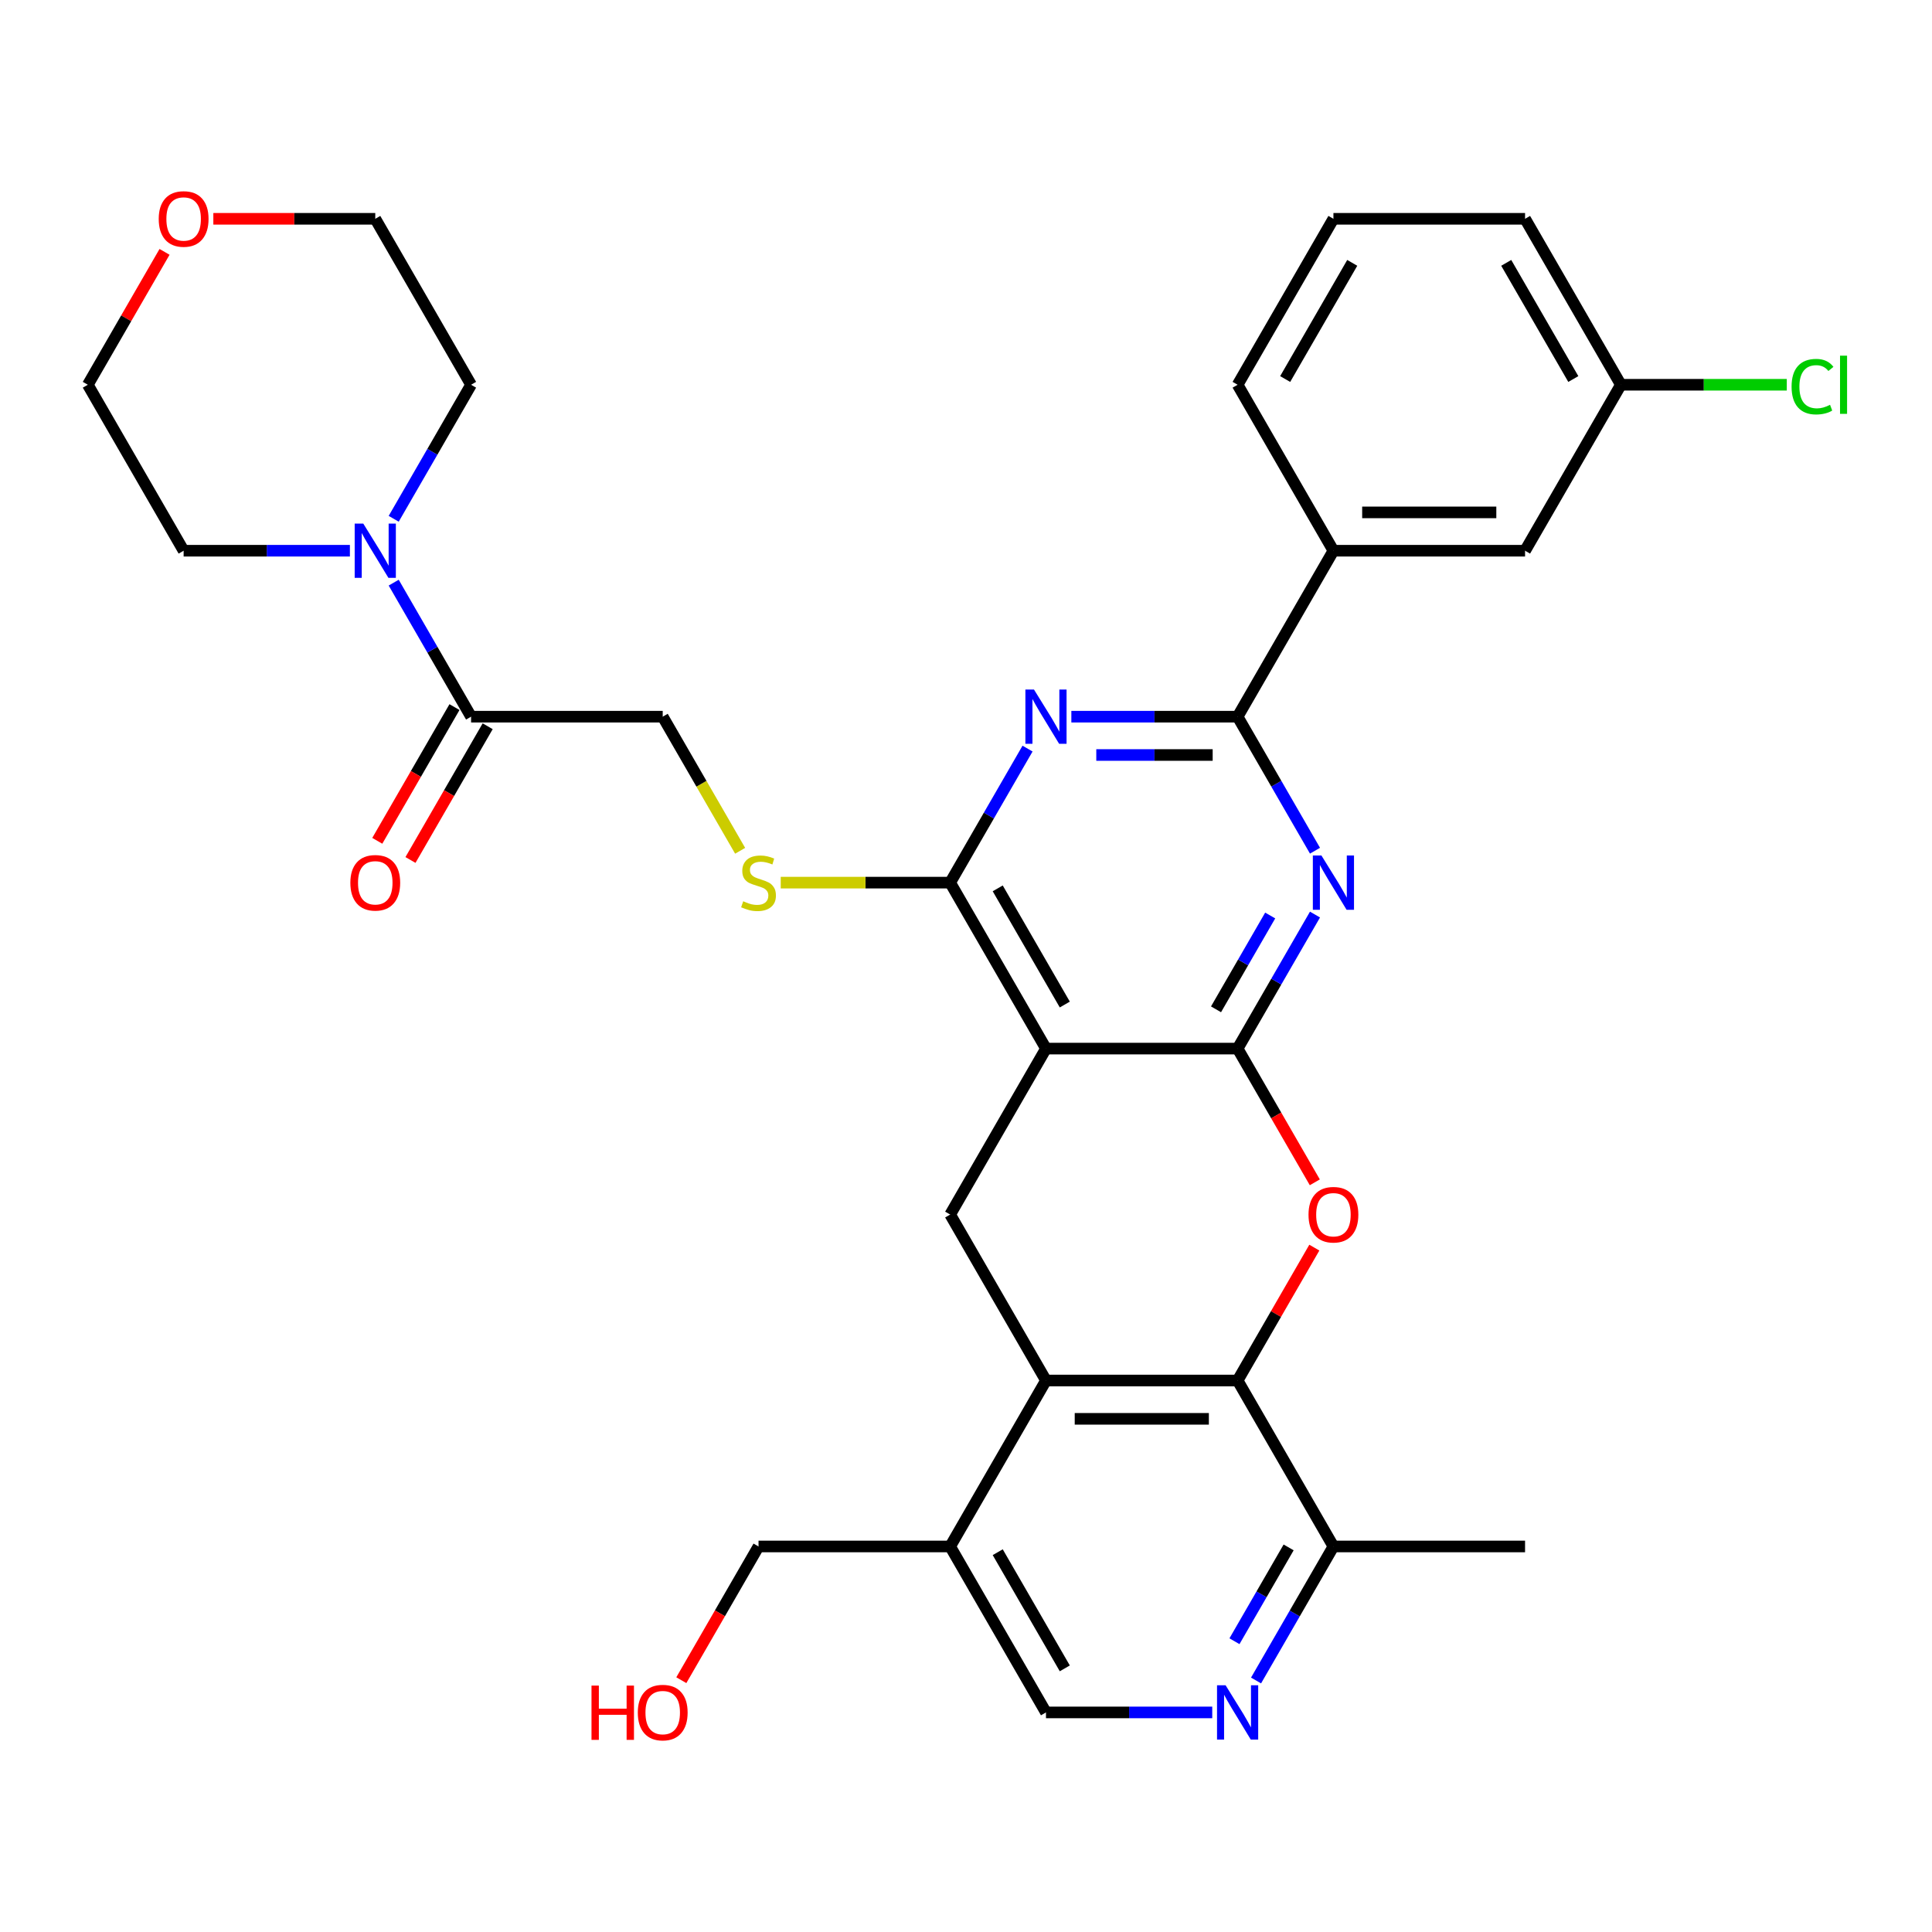 <?xml version='1.0' encoding='iso-8859-1'?>
<svg version='1.1' baseProfile='full'
              xmlns='http://www.w3.org/2000/svg'
                      xmlns:rdkit='http://www.rdkit.org/xml'
                      xmlns:xlink='http://www.w3.org/1999/xlink'
                  xml:space='preserve'
width='1000px' height='1000px' viewBox='0 0 1000 1000'>
<!-- END OF HEADER -->
<rect style='opacity:1.0;fill:#FFFFFF;stroke:none' width='1000' height='1000' x='0' y='0'> </rect>
<path class='bond-0' d='M 640.585,542.75 L 541.397,542.75' style='fill:none;fill-rule:evenodd;stroke:#000000;stroke-width:6px;stroke-linecap:butt;stroke-linejoin:miter;stroke-opacity:1' />
<path class='bond-1' d='M 640.585,542.75 L 660.612,508.062' style='fill:none;fill-rule:evenodd;stroke:#000000;stroke-width:6px;stroke-linecap:butt;stroke-linejoin:miter;stroke-opacity:1' />
<path class='bond-1' d='M 660.612,508.062 L 680.639,473.375' style='fill:none;fill-rule:evenodd;stroke:#0000FF;stroke-width:6px;stroke-linecap:butt;stroke-linejoin:miter;stroke-opacity:1' />
<path class='bond-1' d='M 629.413,522.425 L 643.432,498.144' style='fill:none;fill-rule:evenodd;stroke:#000000;stroke-width:6px;stroke-linecap:butt;stroke-linejoin:miter;stroke-opacity:1' />
<path class='bond-1' d='M 643.432,498.144 L 657.451,473.862' style='fill:none;fill-rule:evenodd;stroke:#0000FF;stroke-width:6px;stroke-linecap:butt;stroke-linejoin:miter;stroke-opacity:1' />
<path class='bond-2' d='M 640.585,542.75 L 660.566,577.358' style='fill:none;fill-rule:evenodd;stroke:#000000;stroke-width:6px;stroke-linecap:butt;stroke-linejoin:miter;stroke-opacity:1' />
<path class='bond-2' d='M 660.566,577.358 L 680.547,611.966' style='fill:none;fill-rule:evenodd;stroke:#FF0000;stroke-width:6px;stroke-linecap:butt;stroke-linejoin:miter;stroke-opacity:1' />
<path class='bond-4' d='M 541.397,542.75 L 491.803,456.85' style='fill:none;fill-rule:evenodd;stroke:#000000;stroke-width:6px;stroke-linecap:butt;stroke-linejoin:miter;stroke-opacity:1' />
<path class='bond-4' d='M 551.138,519.946 L 516.422,459.816' style='fill:none;fill-rule:evenodd;stroke:#000000;stroke-width:6px;stroke-linecap:butt;stroke-linejoin:miter;stroke-opacity:1' />
<path class='bond-8' d='M 541.397,542.75 L 491.803,628.65' style='fill:none;fill-rule:evenodd;stroke:#000000;stroke-width:6px;stroke-linecap:butt;stroke-linejoin:miter;stroke-opacity:1' />
<path class='bond-5' d='M 680.639,440.325 L 660.612,405.638' style='fill:none;fill-rule:evenodd;stroke:#0000FF;stroke-width:6px;stroke-linecap:butt;stroke-linejoin:miter;stroke-opacity:1' />
<path class='bond-5' d='M 660.612,405.638 L 640.585,370.95' style='fill:none;fill-rule:evenodd;stroke:#000000;stroke-width:6px;stroke-linecap:butt;stroke-linejoin:miter;stroke-opacity:1' />
<path class='bond-6' d='M 680.295,645.77 L 660.44,680.159' style='fill:none;fill-rule:evenodd;stroke:#FF0000;stroke-width:6px;stroke-linecap:butt;stroke-linejoin:miter;stroke-opacity:1' />
<path class='bond-6' d='M 660.44,680.159 L 640.585,714.549' style='fill:none;fill-rule:evenodd;stroke:#000000;stroke-width:6px;stroke-linecap:butt;stroke-linejoin:miter;stroke-opacity:1' />
<path class='bond-3' d='M 554.529,370.95 L 597.557,370.95' style='fill:none;fill-rule:evenodd;stroke:#0000FF;stroke-width:6px;stroke-linecap:butt;stroke-linejoin:miter;stroke-opacity:1' />
<path class='bond-3' d='M 597.557,370.95 L 640.585,370.95' style='fill:none;fill-rule:evenodd;stroke:#000000;stroke-width:6px;stroke-linecap:butt;stroke-linejoin:miter;stroke-opacity:1' />
<path class='bond-3' d='M 567.438,390.788 L 597.557,390.788' style='fill:none;fill-rule:evenodd;stroke:#0000FF;stroke-width:6px;stroke-linecap:butt;stroke-linejoin:miter;stroke-opacity:1' />
<path class='bond-3' d='M 597.557,390.788 L 627.677,390.788' style='fill:none;fill-rule:evenodd;stroke:#000000;stroke-width:6px;stroke-linecap:butt;stroke-linejoin:miter;stroke-opacity:1' />
<path class='bond-34' d='M 531.856,387.475 L 511.829,422.163' style='fill:none;fill-rule:evenodd;stroke:#0000FF;stroke-width:6px;stroke-linecap:butt;stroke-linejoin:miter;stroke-opacity:1' />
<path class='bond-34' d='M 511.829,422.163 L 491.803,456.85' style='fill:none;fill-rule:evenodd;stroke:#000000;stroke-width:6px;stroke-linecap:butt;stroke-linejoin:miter;stroke-opacity:1' />
<path class='bond-12' d='M 491.803,456.85 L 447.951,456.85' style='fill:none;fill-rule:evenodd;stroke:#000000;stroke-width:6px;stroke-linecap:butt;stroke-linejoin:miter;stroke-opacity:1' />
<path class='bond-12' d='M 447.951,456.85 L 404.1,456.85' style='fill:none;fill-rule:evenodd;stroke:#CCCC00;stroke-width:6px;stroke-linecap:butt;stroke-linejoin:miter;stroke-opacity:1' />
<path class='bond-14' d='M 640.585,370.95 L 690.18,285.051' style='fill:none;fill-rule:evenodd;stroke:#000000;stroke-width:6px;stroke-linecap:butt;stroke-linejoin:miter;stroke-opacity:1' />
<path class='bond-7' d='M 640.585,714.549 L 541.397,714.549' style='fill:none;fill-rule:evenodd;stroke:#000000;stroke-width:6px;stroke-linecap:butt;stroke-linejoin:miter;stroke-opacity:1' />
<path class='bond-7' d='M 625.707,734.387 L 556.275,734.387' style='fill:none;fill-rule:evenodd;stroke:#000000;stroke-width:6px;stroke-linecap:butt;stroke-linejoin:miter;stroke-opacity:1' />
<path class='bond-15' d='M 640.585,714.549 L 690.18,800.449' style='fill:none;fill-rule:evenodd;stroke:#000000;stroke-width:6px;stroke-linecap:butt;stroke-linejoin:miter;stroke-opacity:1' />
<path class='bond-13' d='M 541.397,714.549 L 491.803,800.449' style='fill:none;fill-rule:evenodd;stroke:#000000;stroke-width:6px;stroke-linecap:butt;stroke-linejoin:miter;stroke-opacity:1' />
<path class='bond-33' d='M 541.397,714.549 L 491.803,628.65' style='fill:none;fill-rule:evenodd;stroke:#000000;stroke-width:6px;stroke-linecap:butt;stroke-linejoin:miter;stroke-opacity:1' />
<path class='bond-9' d='M 243.831,370.95 L 343.02,370.95' style='fill:none;fill-rule:evenodd;stroke:#000000;stroke-width:6px;stroke-linecap:butt;stroke-linejoin:miter;stroke-opacity:1' />
<path class='bond-10' d='M 243.831,370.95 L 223.805,336.263' style='fill:none;fill-rule:evenodd;stroke:#000000;stroke-width:6px;stroke-linecap:butt;stroke-linejoin:miter;stroke-opacity:1' />
<path class='bond-10' d='M 223.805,336.263 L 203.778,301.576' style='fill:none;fill-rule:evenodd;stroke:#0000FF;stroke-width:6px;stroke-linecap:butt;stroke-linejoin:miter;stroke-opacity:1' />
<path class='bond-19' d='M 235.241,365.991 L 215.26,400.599' style='fill:none;fill-rule:evenodd;stroke:#000000;stroke-width:6px;stroke-linecap:butt;stroke-linejoin:miter;stroke-opacity:1' />
<path class='bond-19' d='M 215.26,400.599 L 195.279,435.207' style='fill:none;fill-rule:evenodd;stroke:#FF0000;stroke-width:6px;stroke-linecap:butt;stroke-linejoin:miter;stroke-opacity:1' />
<path class='bond-19' d='M 252.421,375.91 L 232.44,410.518' style='fill:none;fill-rule:evenodd;stroke:#000000;stroke-width:6px;stroke-linecap:butt;stroke-linejoin:miter;stroke-opacity:1' />
<path class='bond-19' d='M 232.44,410.518 L 212.459,445.126' style='fill:none;fill-rule:evenodd;stroke:#FF0000;stroke-width:6px;stroke-linecap:butt;stroke-linejoin:miter;stroke-opacity:1' />
<path class='bond-23' d='M 181.105,285.051 L 138.077,285.051' style='fill:none;fill-rule:evenodd;stroke:#0000FF;stroke-width:6px;stroke-linecap:butt;stroke-linejoin:miter;stroke-opacity:1' />
<path class='bond-23' d='M 138.077,285.051 L 95.049,285.051' style='fill:none;fill-rule:evenodd;stroke:#000000;stroke-width:6px;stroke-linecap:butt;stroke-linejoin:miter;stroke-opacity:1' />
<path class='bond-24' d='M 203.778,268.526 L 223.805,233.838' style='fill:none;fill-rule:evenodd;stroke:#0000FF;stroke-width:6px;stroke-linecap:butt;stroke-linejoin:miter;stroke-opacity:1' />
<path class='bond-24' d='M 223.805,233.838 L 243.831,199.151' style='fill:none;fill-rule:evenodd;stroke:#000000;stroke-width:6px;stroke-linecap:butt;stroke-linejoin:miter;stroke-opacity:1' />
<path class='bond-11' d='M 650.126,869.824 L 670.153,835.137' style='fill:none;fill-rule:evenodd;stroke:#0000FF;stroke-width:6px;stroke-linecap:butt;stroke-linejoin:miter;stroke-opacity:1' />
<path class='bond-11' d='M 670.153,835.137 L 690.18,800.449' style='fill:none;fill-rule:evenodd;stroke:#000000;stroke-width:6px;stroke-linecap:butt;stroke-linejoin:miter;stroke-opacity:1' />
<path class='bond-11' d='M 638.954,849.499 L 652.973,825.218' style='fill:none;fill-rule:evenodd;stroke:#0000FF;stroke-width:6px;stroke-linecap:butt;stroke-linejoin:miter;stroke-opacity:1' />
<path class='bond-11' d='M 652.973,825.218 L 666.992,800.937' style='fill:none;fill-rule:evenodd;stroke:#000000;stroke-width:6px;stroke-linecap:butt;stroke-linejoin:miter;stroke-opacity:1' />
<path class='bond-16' d='M 627.453,886.349 L 584.425,886.349' style='fill:none;fill-rule:evenodd;stroke:#0000FF;stroke-width:6px;stroke-linecap:butt;stroke-linejoin:miter;stroke-opacity:1' />
<path class='bond-16' d='M 584.425,886.349 L 541.397,886.349' style='fill:none;fill-rule:evenodd;stroke:#000000;stroke-width:6px;stroke-linecap:butt;stroke-linejoin:miter;stroke-opacity:1' />
<path class='bond-17' d='M 383.096,440.365 L 363.058,405.658' style='fill:none;fill-rule:evenodd;stroke:#CCCC00;stroke-width:6px;stroke-linecap:butt;stroke-linejoin:miter;stroke-opacity:1' />
<path class='bond-17' d='M 363.058,405.658 L 343.02,370.95' style='fill:none;fill-rule:evenodd;stroke:#000000;stroke-width:6px;stroke-linecap:butt;stroke-linejoin:miter;stroke-opacity:1' />
<path class='bond-25' d='M 491.803,800.449 L 392.614,800.449' style='fill:none;fill-rule:evenodd;stroke:#000000;stroke-width:6px;stroke-linecap:butt;stroke-linejoin:miter;stroke-opacity:1' />
<path class='bond-35' d='M 491.803,800.449 L 541.397,886.349' style='fill:none;fill-rule:evenodd;stroke:#000000;stroke-width:6px;stroke-linecap:butt;stroke-linejoin:miter;stroke-opacity:1' />
<path class='bond-35' d='M 516.422,803.415 L 551.138,863.545' style='fill:none;fill-rule:evenodd;stroke:#000000;stroke-width:6px;stroke-linecap:butt;stroke-linejoin:miter;stroke-opacity:1' />
<path class='bond-18' d='M 690.18,285.051 L 789.368,285.051' style='fill:none;fill-rule:evenodd;stroke:#000000;stroke-width:6px;stroke-linecap:butt;stroke-linejoin:miter;stroke-opacity:1' />
<path class='bond-18' d='M 705.058,265.213 L 774.49,265.213' style='fill:none;fill-rule:evenodd;stroke:#000000;stroke-width:6px;stroke-linecap:butt;stroke-linejoin:miter;stroke-opacity:1' />
<path class='bond-27' d='M 690.18,285.051 L 640.585,199.151' style='fill:none;fill-rule:evenodd;stroke:#000000;stroke-width:6px;stroke-linecap:butt;stroke-linejoin:miter;stroke-opacity:1' />
<path class='bond-31' d='M 690.18,800.449 L 789.368,800.449' style='fill:none;fill-rule:evenodd;stroke:#000000;stroke-width:6px;stroke-linecap:butt;stroke-linejoin:miter;stroke-opacity:1' />
<path class='bond-21' d='M 789.368,285.051 L 838.962,199.151' style='fill:none;fill-rule:evenodd;stroke:#000000;stroke-width:6px;stroke-linecap:butt;stroke-linejoin:miter;stroke-opacity:1' />
<path class='bond-20' d='M 110.423,113.251 L 152.33,113.251' style='fill:none;fill-rule:evenodd;stroke:#FF0000;stroke-width:6px;stroke-linecap:butt;stroke-linejoin:miter;stroke-opacity:1' />
<path class='bond-20' d='M 152.33,113.251 L 194.237,113.251' style='fill:none;fill-rule:evenodd;stroke:#000000;stroke-width:6px;stroke-linecap:butt;stroke-linejoin:miter;stroke-opacity:1' />
<path class='bond-37' d='M 85.165,130.371 L 65.31,164.761' style='fill:none;fill-rule:evenodd;stroke:#FF0000;stroke-width:6px;stroke-linecap:butt;stroke-linejoin:miter;stroke-opacity:1' />
<path class='bond-37' d='M 65.31,164.761 L 45.455,199.151' style='fill:none;fill-rule:evenodd;stroke:#000000;stroke-width:6px;stroke-linecap:butt;stroke-linejoin:miter;stroke-opacity:1' />
<path class='bond-22' d='M 838.962,199.151 L 881.901,199.151' style='fill:none;fill-rule:evenodd;stroke:#000000;stroke-width:6px;stroke-linecap:butt;stroke-linejoin:miter;stroke-opacity:1' />
<path class='bond-22' d='M 881.901,199.151 L 924.84,199.151' style='fill:none;fill-rule:evenodd;stroke:#00CC00;stroke-width:6px;stroke-linecap:butt;stroke-linejoin:miter;stroke-opacity:1' />
<path class='bond-36' d='M 838.962,199.151 L 789.368,113.251' style='fill:none;fill-rule:evenodd;stroke:#000000;stroke-width:6px;stroke-linecap:butt;stroke-linejoin:miter;stroke-opacity:1' />
<path class='bond-36' d='M 814.343,196.185 L 779.627,136.055' style='fill:none;fill-rule:evenodd;stroke:#000000;stroke-width:6px;stroke-linecap:butt;stroke-linejoin:miter;stroke-opacity:1' />
<path class='bond-30' d='M 95.049,285.051 L 45.455,199.151' style='fill:none;fill-rule:evenodd;stroke:#000000;stroke-width:6px;stroke-linecap:butt;stroke-linejoin:miter;stroke-opacity:1' />
<path class='bond-29' d='M 243.831,199.151 L 194.237,113.251' style='fill:none;fill-rule:evenodd;stroke:#000000;stroke-width:6px;stroke-linecap:butt;stroke-linejoin:miter;stroke-opacity:1' />
<path class='bond-26' d='M 392.614,800.449 L 372.633,835.057' style='fill:none;fill-rule:evenodd;stroke:#000000;stroke-width:6px;stroke-linecap:butt;stroke-linejoin:miter;stroke-opacity:1' />
<path class='bond-26' d='M 372.633,835.057 L 352.652,869.665' style='fill:none;fill-rule:evenodd;stroke:#FF0000;stroke-width:6px;stroke-linecap:butt;stroke-linejoin:miter;stroke-opacity:1' />
<path class='bond-28' d='M 640.585,199.151 L 690.18,113.251' style='fill:none;fill-rule:evenodd;stroke:#000000;stroke-width:6px;stroke-linecap:butt;stroke-linejoin:miter;stroke-opacity:1' />
<path class='bond-28' d='M 665.204,196.185 L 699.92,136.055' style='fill:none;fill-rule:evenodd;stroke:#000000;stroke-width:6px;stroke-linecap:butt;stroke-linejoin:miter;stroke-opacity:1' />
<path class='bond-32' d='M 690.18,113.251 L 789.368,113.251' style='fill:none;fill-rule:evenodd;stroke:#000000;stroke-width:6px;stroke-linecap:butt;stroke-linejoin:miter;stroke-opacity:1' />
<path  class='atom-2' d='M 683.97 442.805
L 693.175 457.683
Q 694.088 459.151, 695.556 461.81
Q 697.024 464.468, 697.103 464.627
L 697.103 442.805
L 700.832 442.805
L 700.832 470.895
L 696.984 470.895
L 687.105 454.628
Q 685.954 452.724, 684.724 450.542
Q 683.534 448.36, 683.177 447.685
L 683.177 470.895
L 679.527 470.895
L 679.527 442.805
L 683.97 442.805
' fill='#0000FF'/>
<path  class='atom-3' d='M 677.285 628.729
Q 677.285 621.984, 680.618 618.215
Q 683.951 614.446, 690.18 614.446
Q 696.409 614.446, 699.741 618.215
Q 703.074 621.984, 703.074 628.729
Q 703.074 635.553, 699.702 639.441
Q 696.329 643.29, 690.18 643.29
Q 683.99 643.29, 680.618 639.441
Q 677.285 635.593, 677.285 628.729
M 690.18 640.116
Q 694.464 640.116, 696.766 637.259
Q 699.107 634.363, 699.107 628.729
Q 699.107 623.214, 696.766 620.437
Q 694.464 617.62, 690.18 617.62
Q 685.895 617.62, 683.554 620.397
Q 681.253 623.174, 681.253 628.729
Q 681.253 634.403, 683.554 637.259
Q 685.895 640.116, 690.18 640.116
' fill='#FF0000'/>
<path  class='atom-4' d='M 535.188 356.905
L 544.392 371.784
Q 545.305 373.252, 546.773 375.91
Q 548.241 378.568, 548.32 378.727
L 548.32 356.905
L 552.05 356.905
L 552.05 384.996
L 548.201 384.996
L 538.322 368.729
Q 537.171 366.824, 535.941 364.642
Q 534.751 362.46, 534.394 361.785
L 534.394 384.996
L 530.744 384.996
L 530.744 356.905
L 535.188 356.905
' fill='#0000FF'/>
<path  class='atom-11' d='M 188.028 271.006
L 197.233 285.884
Q 198.145 287.352, 199.613 290.01
Q 201.081 292.668, 201.161 292.827
L 201.161 271.006
L 204.89 271.006
L 204.89 299.096
L 201.042 299.096
L 191.162 282.829
Q 190.012 280.925, 188.782 278.742
Q 187.592 276.56, 187.235 275.886
L 187.235 299.096
L 183.584 299.096
L 183.584 271.006
L 188.028 271.006
' fill='#0000FF'/>
<path  class='atom-12' d='M 634.376 872.304
L 643.581 887.182
Q 644.493 888.65, 645.961 891.308
Q 647.429 893.967, 647.509 894.125
L 647.509 872.304
L 651.238 872.304
L 651.238 900.394
L 647.39 900.394
L 637.51 884.127
Q 636.36 882.223, 635.13 880.04
Q 633.94 877.858, 633.583 877.184
L 633.583 900.394
L 629.932 900.394
L 629.932 872.304
L 634.376 872.304
' fill='#0000FF'/>
<path  class='atom-13' d='M 384.679 466.491
Q 384.996 466.61, 386.306 467.166
Q 387.615 467.721, 389.043 468.078
Q 390.511 468.396, 391.94 468.396
Q 394.598 468.396, 396.145 467.126
Q 397.693 465.817, 397.693 463.555
Q 397.693 462.008, 396.899 461.056
Q 396.145 460.104, 394.955 459.588
Q 393.765 459.072, 391.781 458.477
Q 389.281 457.723, 387.774 457.009
Q 386.306 456.295, 385.235 454.787
Q 384.203 453.279, 384.203 450.74
Q 384.203 447.209, 386.584 445.027
Q 389.004 442.845, 393.765 442.845
Q 397.018 442.845, 400.708 444.392
L 399.795 447.447
Q 396.423 446.058, 393.884 446.058
Q 391.146 446.058, 389.639 447.209
Q 388.131 448.32, 388.171 450.264
Q 388.171 451.772, 388.924 452.684
Q 389.718 453.597, 390.829 454.113
Q 391.979 454.628, 393.884 455.224
Q 396.423 456.017, 397.931 456.811
Q 399.438 457.604, 400.51 459.231
Q 401.62 460.818, 401.62 463.555
Q 401.62 467.444, 399.002 469.546
Q 396.423 471.609, 392.098 471.609
Q 389.599 471.609, 387.694 471.054
Q 385.83 470.538, 383.608 469.626
L 384.679 466.491
' fill='#CCCC00'/>
<path  class='atom-20' d='M 181.343 456.93
Q 181.343 450.185, 184.675 446.416
Q 188.008 442.646, 194.237 442.646
Q 200.466 442.646, 203.799 446.416
Q 207.132 450.185, 207.132 456.93
Q 207.132 463.754, 203.759 467.642
Q 200.387 471.49, 194.237 471.49
Q 188.048 471.49, 184.675 467.642
Q 181.343 463.793, 181.343 456.93
M 194.237 468.316
Q 198.522 468.316, 200.823 465.46
Q 203.164 462.563, 203.164 456.93
Q 203.164 451.415, 200.823 448.637
Q 198.522 445.82, 194.237 445.82
Q 189.952 445.82, 187.611 448.598
Q 185.31 451.375, 185.31 456.93
Q 185.31 462.603, 187.611 465.46
Q 189.952 468.316, 194.237 468.316
' fill='#FF0000'/>
<path  class='atom-21' d='M 82.154 113.331
Q 82.154 106.586, 85.487 102.817
Q 88.82 99.047, 95.049 99.047
Q 101.278 99.047, 104.611 102.817
Q 107.943 106.586, 107.943 113.331
Q 107.943 120.155, 104.571 124.043
Q 101.198 127.892, 95.049 127.892
Q 88.859 127.892, 85.487 124.043
Q 82.154 120.194, 82.154 113.331
M 95.049 124.717
Q 99.334 124.717, 101.635 121.861
Q 103.976 118.965, 103.976 113.331
Q 103.976 107.816, 101.635 105.038
Q 99.334 102.222, 95.049 102.222
Q 90.764 102.222, 88.423 104.999
Q 86.122 107.776, 86.122 113.331
Q 86.122 119.004, 88.423 121.861
Q 90.764 124.717, 95.049 124.717
' fill='#FF0000'/>
<path  class='atom-23' d='M 927.319 200.123
Q 927.319 193.14, 930.573 189.49
Q 933.866 185.8, 940.095 185.8
Q 945.887 185.8, 948.982 189.887
L 946.364 192.029
Q 944.102 189.054, 940.095 189.054
Q 935.85 189.054, 933.588 191.91
Q 931.366 194.727, 931.366 200.123
Q 931.366 205.678, 933.667 208.534
Q 936.008 211.391, 940.531 211.391
Q 943.626 211.391, 947.236 209.526
L 948.347 212.502
Q 946.879 213.454, 944.657 214.009
Q 942.436 214.565, 939.976 214.565
Q 933.866 214.565, 930.573 210.835
Q 927.319 207.106, 927.319 200.123
' fill='#00CC00'/>
<path  class='atom-23' d='M 952.394 184.094
L 956.044 184.094
L 956.044 214.208
L 952.394 214.208
L 952.394 184.094
' fill='#00CC00'/>
<path  class='atom-27' d='M 306.161 872.462
L 309.97 872.462
L 309.97 884.405
L 324.333 884.405
L 324.333 872.462
L 328.142 872.462
L 328.142 900.553
L 324.333 900.553
L 324.333 887.579
L 309.97 887.579
L 309.97 900.553
L 306.161 900.553
L 306.161 872.462
' fill='#FF0000'/>
<path  class='atom-27' d='M 330.125 886.428
Q 330.125 879.683, 333.458 875.914
Q 336.791 872.145, 343.02 872.145
Q 349.249 872.145, 352.582 875.914
Q 355.914 879.683, 355.914 886.428
Q 355.914 893.252, 352.542 897.141
Q 349.17 900.989, 343.02 900.989
Q 336.831 900.989, 333.458 897.141
Q 330.125 893.292, 330.125 886.428
M 343.02 897.815
Q 347.305 897.815, 349.606 894.958
Q 351.947 892.062, 351.947 886.428
Q 351.947 880.913, 349.606 878.136
Q 347.305 875.319, 343.02 875.319
Q 338.735 875.319, 336.394 878.096
Q 334.093 880.874, 334.093 886.428
Q 334.093 892.102, 336.394 894.958
Q 338.735 897.815, 343.02 897.815
' fill='#FF0000'/>
</svg>
